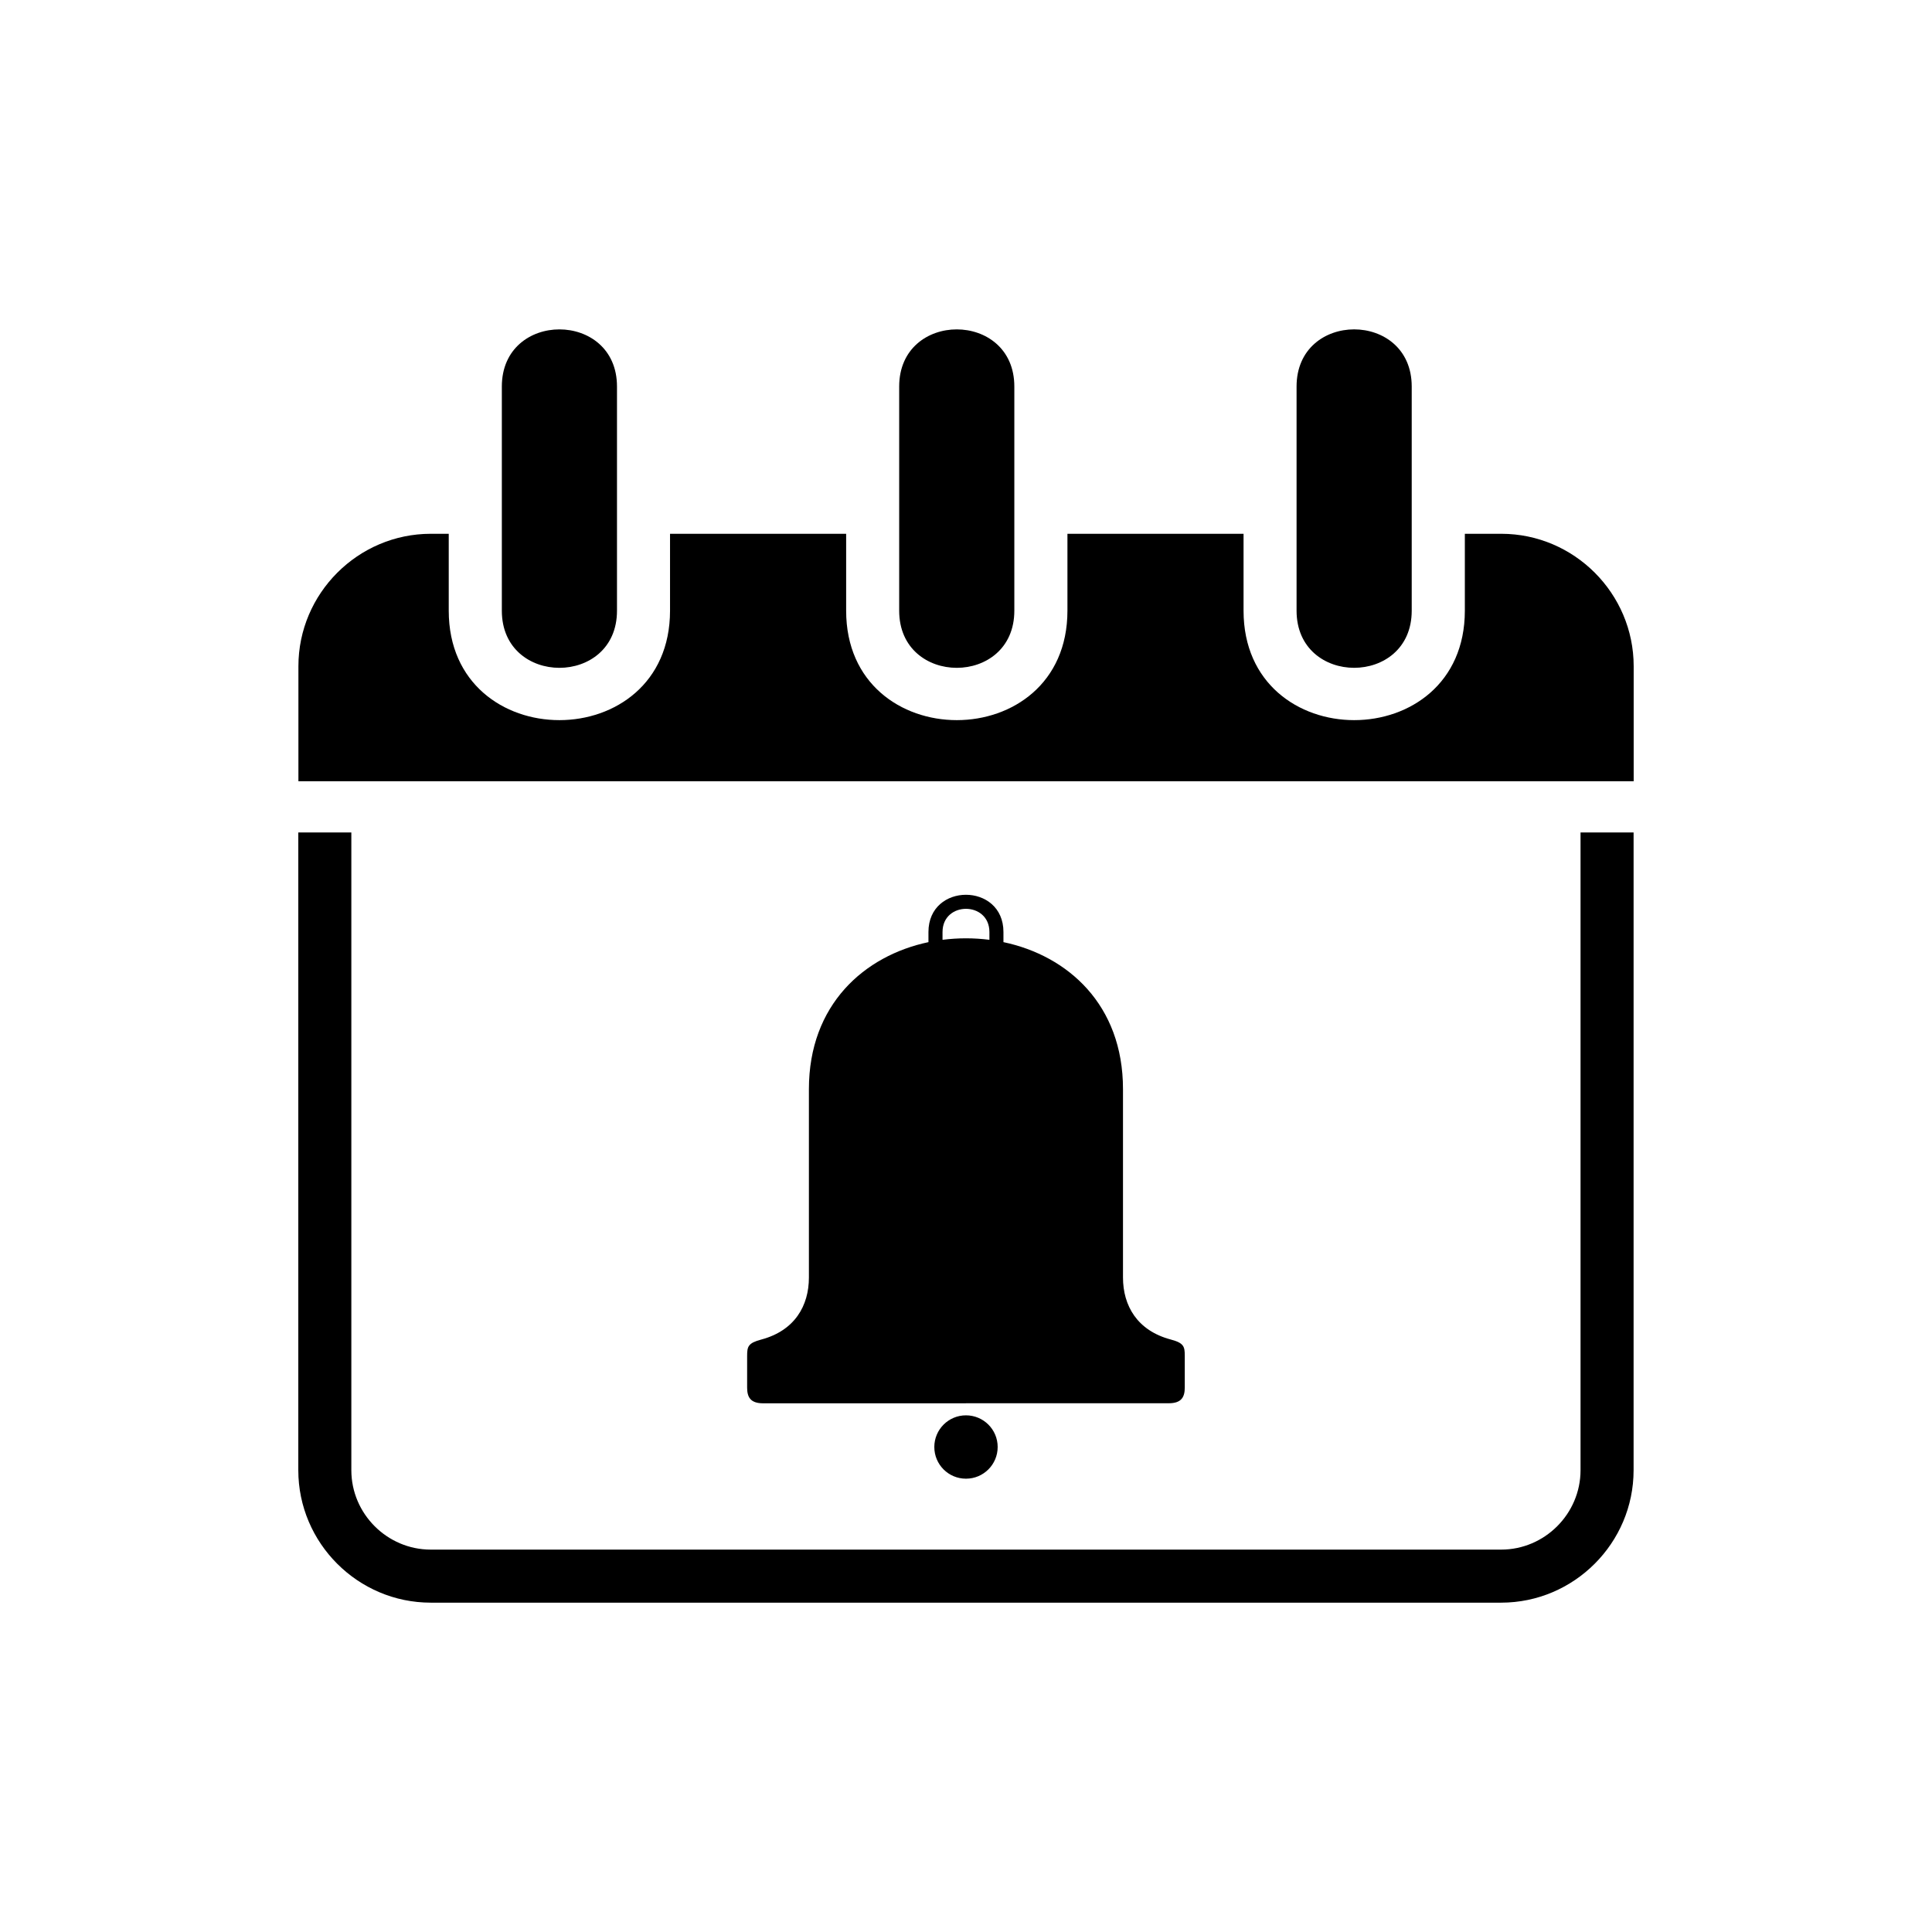 <?xml version="1.0" encoding="UTF-8"?>
<!-- Uploaded to: SVG Repo, www.svgrepo.com, Generator: SVG Repo Mixer Tools -->
<svg fill="#000000" width="800px" height="800px" version="1.1" viewBox="144 144 512 512" xmlns="http://www.w3.org/2000/svg">
 <path d="m518.12 246.43v59.414c0 20.18-30.516 20.18-30.516 0v-59.414c0-20.191 30.516-20.191 30.516 0zm-118.13 269.46h-53.762c-3.402 0-4.231-1.691-4.231-4.172v-8.418c0-2.449 0.258-3.387 3.75-4.309 8.887-2.371 12.621-8.977 12.621-16.445v-49.922c0-22.371 14.66-35.352 31.68-38.949v-2.691c0-13.148 19.875-13.148 19.875 0v2.691c17.035 3.582 31.68 16.566 31.68 38.934v49.922c0 7.465 3.734 14.07 12.637 16.445 3.492 0.922 3.734 1.859 3.734 4.309v8.418c0 2.481-0.832 4.172-4.231 4.172h-53.762zm0 3.188c4.641 0 8.402 3.75 8.402 8.387 0 4.641-3.75 8.402-8.402 8.402-4.641 0-8.387-3.75-8.387-8.402 0-4.625 3.75-8.387 8.387-8.387zm-6.211-126.02c4.109-0.527 8.312-0.527 12.426 0v-2.055c0-8.207-12.426-8.207-12.426 0zm-135.62-107.6h4.762v20.375c0 38.68 58.645 38.68 58.645 0v-20.375h46.672v20.375c0 38.68 58.645 38.68 58.645 0v-20.375h46.672v20.375c0 38.68 58.645 38.68 58.645 0v-20.375h9.645c19.301 0 35.098 15.793 35.098 35.098v30.484h-353.86v-30.484c0-19.301 15.793-35.098 35.098-35.098zm318.76 79.156v169.01c0 19.301-15.793 35.098-35.098 35.098h-283.67c-19.301 0-35.098-15.793-35.098-35.098v-169.01h14.055v169.01c0 11.547 9.492 21.039 21.039 21.039h283.67c11.547 0 21.039-9.492 21.039-21.039v-169.01zm-164.11-118.18v59.414c0 20.18-30.516 20.18-30.516 0v-59.414c0-20.191 30.516-20.191 30.516 0zm-105.3 0v59.414c0 20.18-30.516 20.18-30.516 0v-59.414c0-20.191 30.516-20.191 30.516 0z" fill-rule="evenodd"/>
</svg>
